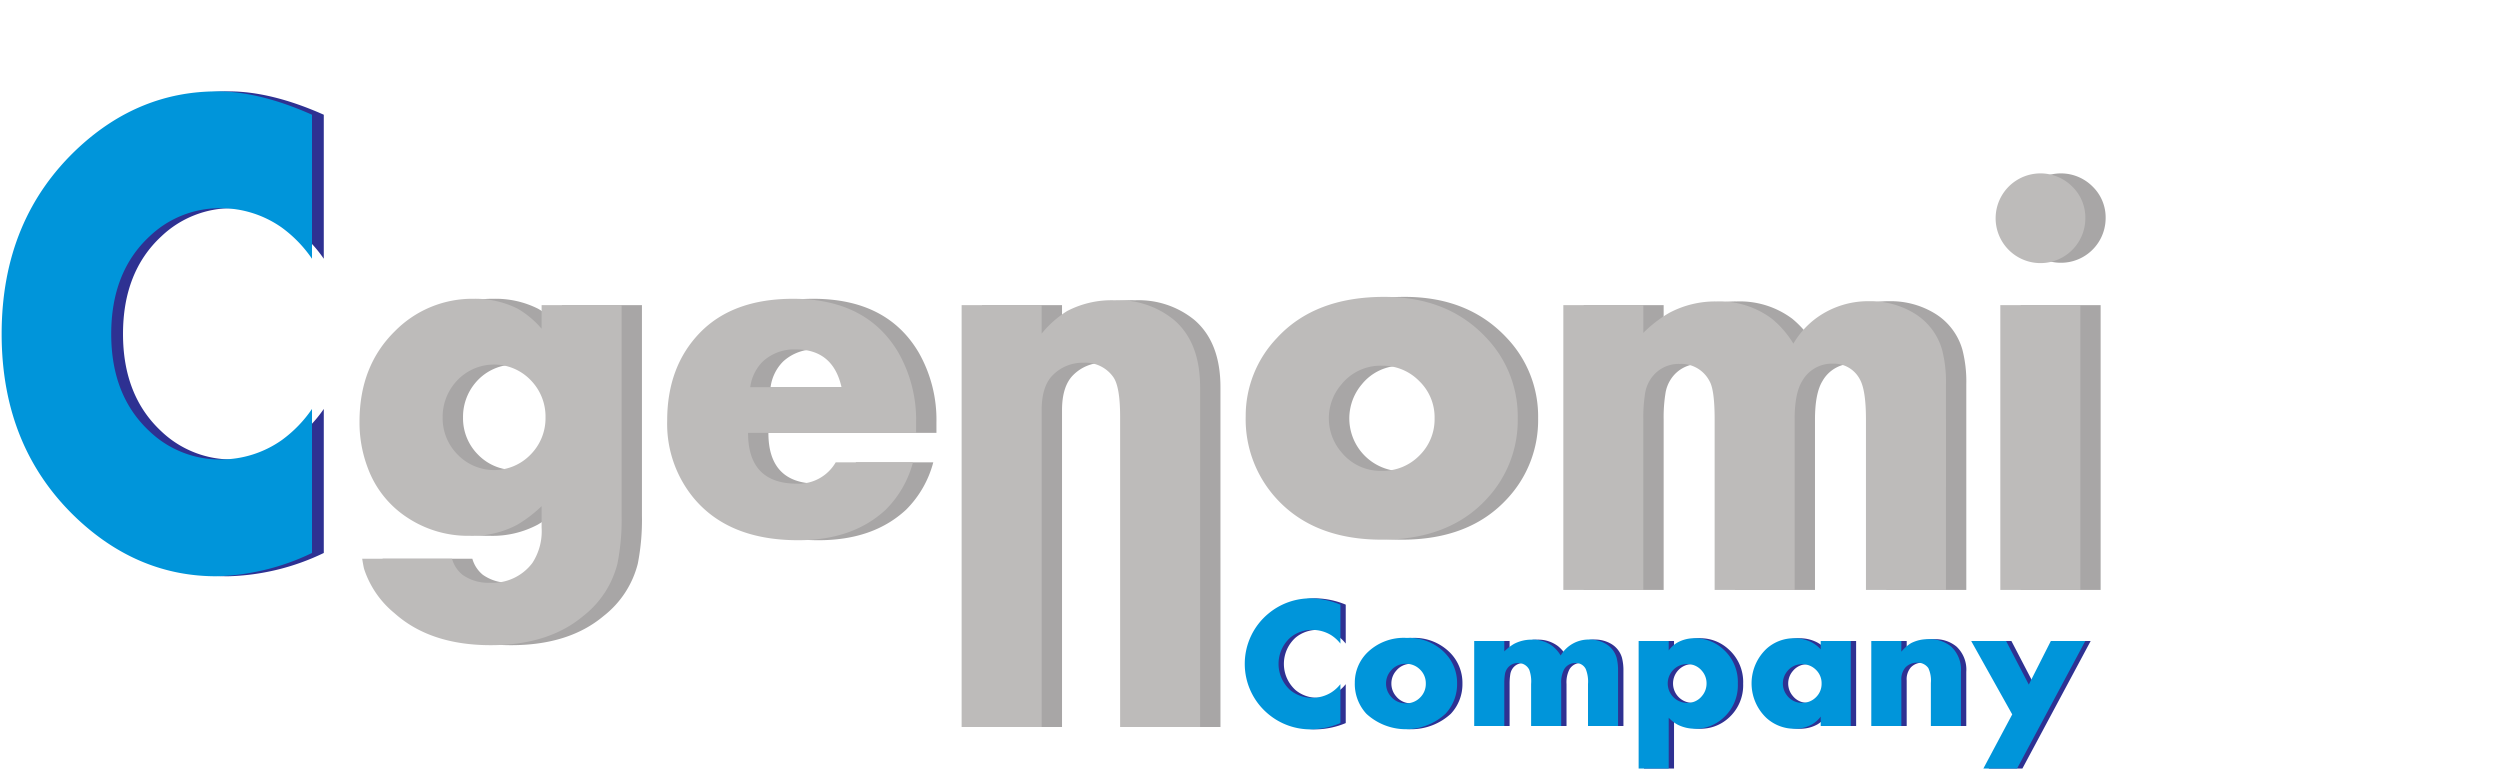 <svg xmlns="http://www.w3.org/2000/svg" xmlns:xlink="http://www.w3.org/1999/xlink" id="Layer_1" data-name="Layer 1" viewBox="0 0 444.334 136.592"><defs><style>.cls-1{fill:none;}.cls-2,.cls-7{fill:#0095da;}.cls-2{clip-rule:evenodd;}.cls-3{fill:#2e3192;}.cls-3,.cls-4,.cls-6,.cls-7{fill-rule:evenodd;}.cls-4{fill:#a8a6a6;}.cls-5{clip-path:url(#clip-path);}.cls-6{fill:#bdbbba;}.cls-8{clip-path:url(#clip-path-3);}.cls-9{clip-path:url(#clip-path-4);}.cls-10{clip-path:url(#clip-path-5);}</style><clipPath id="clip-path" transform="translate(-76.667 -352.647)"><rect class="cls-1" x="456.49" y="352.647" width="64.51" height="128.935"></rect></clipPath><clipPath id="clip-path-3" transform="translate(-76.667 -352.647)"><path class="cls-2" d="M132.122,450.928a41.554,41.554,0,0,1-17,4.142q-13.638,0-24.422-9.925-13.738-12.7-13.74-33.139,0-20.477,13.74-33.187,10.768-9.923,24.565-9.931,7.52,0,16.857,4.152v25.6a22.691,22.691,0,0,0-5.383-5.553,18.846,18.846,0,0,0-10.787-3.439,18.095,18.095,0,0,0-12.696,5.003c-4.544,4.209-6.822,10.012-6.822,17.354q0,10.978,6.822,17.311a18.107,18.107,0,0,0,12.696,4.993,18.84,18.84,0,0,0,10.787-3.434,22.55,22.55,0,0,0,5.383-5.548Z"></path></clipPath><clipPath id="clip-path-4" transform="translate(-76.667 -352.647)"><rect class="cls-1" x="72.983" y="366.049" width="54.625" height="86.918"></rect></clipPath><clipPath id="clip-path-5" transform="translate(-76.667 -352.647)"><rect class="cls-1" x="76.667" y="368.45" width="50.95" height="81.311"></rect></clipPath></defs><title>logo</title><path class="cls-3" d="M331.033,474.135a3.386,3.386,0,0,0-1.032-2.492,3.444,3.444,0,0,0-2.497-1.015,3.345,3.345,0,0,0-2.693,1.238,3.396,3.396,0,0,0-.848,2.27,3.434,3.434,0,0,0,.848,2.278,3.358,3.358,0,0,0,2.693,1.238,3.44,3.44,0,0,0,2.505-1.016,3.396,3.396,0,0,0,1.024-2.5m5.559,0a7.666,7.666,0,0,1-2.072,5.379,10.372,10.372,0,0,1-14.046,0,7.83,7.83,0,0,1-2.064-5.517,7.526,7.526,0,0,1,2.085-5.223q2.524-2.75,7.178-2.748a8.914,8.914,0,0,1,6.839,2.748A7.631,7.631,0,0,1,336.592,474.135ZM365.205,481.682h-5.349v-7.468a6.064,6.064,0,0,0-.403-2.673,1.947,1.947,0,0,0-1.804-1.053,2.268,2.268,0,0,0-2.051,1.154,5.026,5.026,0,0,0-.508,2.572V481.682h-5.341v-7.468a6.241,6.241,0,0,0-.327-2.534,2.148,2.148,0,0,0-2.005-1.183,2.252,2.252,0,0,0-1.947,1.016,2.466,2.466,0,0,0-.373.982,10.56,10.56,0,0,0-.122,1.72V481.682h-5.337V466.574h5.337v1.855a8.72,8.72,0,0,1,1.737-1.338,6.557,6.557,0,0,1,3.147-.755,5.835,5.835,0,0,1,3.717,1.154,6.467,6.467,0,0,1,1.434,1.661,5.712,5.712,0,0,1,1.385-1.598,5.87,5.87,0,0,1,3.684-1.238,5.717,5.717,0,0,1,3.012.806,4.215,4.215,0,0,1,1.854,2.433,8.905,8.905,0,0,1,.26,2.312Zm15.725-7.56a3.334,3.334,0,0,0-.81-2.228,3.294,3.294,0,0,0-2.635-1.212,3.372,3.372,0,0,0-2.45.998,3.449,3.449,0,0,0,2.45,5.89,3.25,3.25,0,0,0,2.622-1.204A3.407,3.407,0,0,0,380.93,474.122Zm5.554.021a7.769,7.769,0,0,1-2.677,6.188,7.326,7.326,0,0,1-4.909,1.837,6.876,6.876,0,0,1-3.021-.68,5.929,5.929,0,0,1-1.679-1.284v9.033h-5.341V466.574h5.341v1.682a5.104,5.104,0,0,1,1.544-1.405,6.206,6.206,0,0,1,3.113-.768,7.365,7.365,0,0,1,5.009,1.938A7.771,7.771,0,0,1,386.485,474.143Zm14.894-.021a3.3,3.3,0,0,0-1.007-2.425,3.347,3.347,0,0,0-2.437-.998,3.264,3.264,0,0,0-2.614,1.204,3.396,3.396,0,0,0,0,4.451,3.222,3.222,0,0,0,2.614,1.204,3.41,3.41,0,0,0,3.444-3.436Zm5.185,7.56h-5.353V480.004a5.358,5.358,0,0,1-1.536,1.397,6.238,6.238,0,0,1-3.113.768,7.348,7.348,0,0,1-5.014-1.938,8.478,8.478,0,0,1,.063-12.305,7.295,7.295,0,0,1,4.9-1.842,6.822,6.822,0,0,1,3.025.688,5.951,5.951,0,0,1,1.674,1.28v-1.477h5.353Zm19.576,0h-5.345v-7.644a5.096,5.096,0,0,0-.453-2.655,2.291,2.291,0,0,0-1.997-.957,2.808,2.808,0,0,0-2.047.827,3.221,3.221,0,0,0-.747,2.337v8.093H410.206V466.574h5.345v1.905a6.899,6.899,0,0,1,1.712-1.514,6.46,6.46,0,0,1,3.172-.709,5.875,5.875,0,0,1,3.969,1.313,5.606,5.606,0,0,1,1.737,4.498Zm22.11-15.108-12.133,22.664H430.126l5.127-9.62-7.292-13.044h6.201l4.036,7.749,3.927-7.749ZM315.85,481.162a14.215,14.215,0,0,1-5.24,1.116,11.629,11.629,0,0,1-7.523-2.677,11.614,11.614,0,0,1,0-17.927,11.683,11.683,0,0,1,7.569-2.681,14.515,14.515,0,0,1,5.194,1.12V467.036a6.699,6.699,0,0,0-1.653-1.511,6.435,6.435,0,0,0-3.323-.923,6.006,6.006,0,0,0-3.919,1.355,6.274,6.274,0,0,0,0,9.364,6.024,6.024,0,0,0,3.919,1.346,6.359,6.359,0,0,0,3.323-.927,6.505,6.505,0,0,0,1.653-1.498Z" transform="translate(-76.667 -352.647)"></path><path class="cls-4" d="M293.585,481.862h-14.21V426.726c0-3.545-.411-5.903-1.221-7.053a6.062,6.062,0,0,0-5.299-2.555,7.431,7.431,0,0,0-5.454,2.203c-1.318,1.313-1.976,3.407-1.976,6.226v56.316H251.202V406.877h14.222v5.068a18.01,18.01,0,0,1,4.535-4.019,17.029,17.029,0,0,1,8.433-1.909,15.673,15.673,0,0,1,10.572,3.504q4.619,3.983,4.619,11.957ZM177.24,426.843a9.301,9.301,0,0,0-2.626-6.625,9.03,9.03,0,0,0-13.493.52,9.376,9.376,0,0,0-2.157,6.104,9.14,9.14,0,0,0,2.66,6.604,9.009,9.009,0,0,0,12.955,0A9.157,9.157,0,0,0,177.24,426.843ZM190.762,444.284a40.621,40.621,0,0,1-.734,8.538,17.079,17.079,0,0,1-6.067,9.297q-6.18,5.199-16.45,5.198c-7.162,0-12.846-1.892-17.097-5.672a16.969,16.969,0,0,1-5.42-7.883c-.071-.273-.193-.894-.336-1.813h15.959a5.704,5.704,0,0,0,1.859,2.853,7.918,7.918,0,0,0,4.85,1.422,8.911,8.911,0,0,0,7.581-3.512,10.414,10.414,0,0,0,1.636-6.302V442.61a23.619,23.619,0,0,1-4.288,3.277,17.084,17.084,0,0,1-8.483,1.993,19.586,19.586,0,0,1-10.975-3.155,18.001,18.001,0,0,1-7.141-8.878,22.711,22.711,0,0,1-1.477-8.265q0-9.887,6.285-16.065a19.27,19.27,0,0,1,14.051-5.765,16.719,16.719,0,0,1,7.791,1.77,16.359,16.359,0,0,1,4.237,3.554V406.877h14.219Zm39.089-22.815q-1.51-6.721-8.097-6.717a8.223,8.223,0,0,0-5.882,2.131,7.898,7.898,0,0,0-2.249,4.586Zm13.254,8.118H213.237q0,9.037,8.735,9.028a7.63,7.63,0,0,0,6.847-3.793h13.723a18.506,18.506,0,0,1-4.837,8.42c-3.885,3.604-9.054,5.42-15.557,5.42q-12.36,0-18.62-7.547a20.75,20.75,0,0,1-4.666-13.715q0-9.616,5.836-15.632,5.847-6.003,16.509-6.016,13.102,0,18.737,9.536a24.117,24.117,0,0,1,3.159,12.482Zm92.153-2.61a8.939,8.939,0,0,0-2.744-6.616,9.073,9.073,0,0,0-6.637-2.714,8.913,8.913,0,0,0-7.166,3.306,9.386,9.386,0,1,0,16.547,6.024Zm14.785,0a20.422,20.422,0,0,1-5.505,14.323q-6.67,7.25-18.661,7.267-12.02,0-18.695-7.267a20.857,20.857,0,0,1-5.496-14.676,20.035,20.035,0,0,1,5.538-13.891c4.485-4.883,10.833-7.321,19.098-7.321q11.366,0,18.175,7.321A20.223,20.223,0,0,1,350.043,426.977Zm76.102,30.518H411.926V427.196c0-3.474-.357-5.836-1.074-7.107a5.195,5.195,0,0,0-4.8-2.807,6.066,6.066,0,0,0-5.463,3.079q-1.334,2.165-1.338,6.834v30.3H385.033V427.196c0-3.474-.293-5.718-.864-6.742a5.696,5.696,0,0,0-5.324-3.126,5.964,5.964,0,0,0-5.19,2.689,6.276,6.276,0,0,0-.99,2.614,26.748,26.748,0,0,0-.31,4.565v30.3H358.14V406.877h14.214v4.938a22.015,22.015,0,0,1,4.598-3.549,17.32,17.32,0,0,1,8.391-2.043,15.546,15.546,0,0,1,9.872,3.079,17.457,17.457,0,0,1,3.814,4.418,15.165,15.165,0,0,1,3.675-4.242,15.651,15.651,0,0,1,9.801-3.298,15.031,15.031,0,0,1,8.009,2.157,11.074,11.074,0,0,1,4.938,6.465,22.707,22.707,0,0,1,.693,6.15Zm23.876,0H435.807V406.877h14.214Zm.889-66.058a7.943,7.943,0,1,1-2.324-5.643A7.661,7.661,0,0,1,450.91,391.438Z" transform="translate(-76.667 -352.647)"></path><path class="cls-3" d="M134.216,450.928a41.57,41.57,0,0,1-17.004,4.142q-13.631,0-24.418-9.925-13.744-12.7-13.744-33.139,0-20.477,13.744-33.187,10.774-9.923,24.56-9.931,7.52,0,16.862,4.152v25.6a22.548,22.548,0,0,0-5.391-5.553,18.821,18.821,0,0,0-10.782-3.439,18.101,18.101,0,0,0-12.695,5.003c-4.548,4.209-6.818,10.012-6.818,17.354q0,10.978,6.818,17.311a18.112,18.112,0,0,0,12.695,4.993,18.815,18.815,0,0,0,10.782-3.434,22.422,22.422,0,0,0,5.391-5.548Z" transform="translate(-76.667 -352.647)"></path><g class="cls-5"><g class="cls-5"><image width="87" height="174" transform="translate(379.824) scale(0.742 0.741)"></image></g></g><path class="cls-6" d="M289.968,481.862H275.75V426.726c0-3.545-.398-5.903-1.208-7.053a6.069,6.069,0,0,0-5.303-2.555,7.435,7.435,0,0,0-5.458,2.203c-1.321,1.313-1.976,3.407-1.976,6.226v56.316H247.581V406.877h14.222v5.068a18.158,18.158,0,0,1,4.535-4.019,17.058,17.058,0,0,1,8.437-1.909,15.631,15.631,0,0,1,10.568,3.504q4.626,3.983,4.624,11.957ZM173.624,426.843a9.233,9.233,0,0,0-2.631-6.625,9.025,9.025,0,0,0-13.488.52,9.363,9.363,0,0,0-2.165,6.104,9.148,9.148,0,0,0,2.668,6.604,9.009,9.009,0,0,0,12.955,0A9.175,9.175,0,0,0,173.624,426.843ZM187.15,444.284a39.972,39.972,0,0,1-.743,8.538,17.068,17.068,0,0,1-6.062,9.297q-6.186,5.199-16.446,5.198-10.749,0-17.101-5.672a16.969,16.969,0,0,1-5.42-7.883c-.076-.273-.189-.894-.34-1.813h15.964a5.679,5.679,0,0,0,1.859,2.853,7.905,7.905,0,0,0,4.846,1.422,8.892,8.892,0,0,0,7.577-3.512,10.354,10.354,0,0,0,1.645-6.302V442.61a23.766,23.766,0,0,1-4.283,3.277,17.068,17.068,0,0,1-8.479,1.993,19.53,19.53,0,0,1-10.975-3.155,17.898,17.898,0,0,1-7.145-8.878,22.622,22.622,0,0,1-1.481-8.265q0-9.887,6.281-16.065a19.296,19.296,0,0,1,14.059-5.765,16.755,16.755,0,0,1,7.791,1.77,16.49,16.49,0,0,1,4.233,3.554V406.877H187.15Zm39.085-22.815q-1.51-6.721-8.097-6.717a8.23,8.23,0,0,0-5.882,2.131,7.876,7.876,0,0,0-2.249,4.586Zm13.254,8.118h-29.867q0,9.037,8.735,9.028a7.614,7.614,0,0,0,6.842-3.793h13.732a18.554,18.554,0,0,1-4.85,8.42c-3.876,3.604-9.046,5.42-15.544,5.42q-12.379,0-18.619-7.547a20.731,20.731,0,0,1-4.67-13.715q0-9.616,5.836-15.632,5.847-6.003,16.505-6.016,13.097,0,18.737,9.536a24.16,24.16,0,0,1,3.163,12.482Zm92.153-2.61a8.939,8.939,0,0,0-2.744-6.616A9.084,9.084,0,0,0,322.265,417.647a8.904,8.904,0,0,0-7.17,3.306,9.24,9.24,0,0,0,0,12.083,8.935,8.935,0,0,0,7.17,3.298,9.114,9.114,0,0,0,6.658-2.706A9.017,9.017,0,0,0,331.642,426.977Zm14.776,0a20.416,20.416,0,0,1-5.496,14.323q-6.665,7.25-18.657,7.267-12.026,0-18.699-7.267a20.857,20.857,0,0,1-5.496-14.676,20.015,20.015,0,0,1,5.538-13.891q6.721-7.325,19.09-7.321,11.39,0,18.183,7.321A20.216,20.216,0,0,1,346.418,426.977Zm76.11,30.518H408.31V427.196c0-3.474-.361-5.836-1.074-7.107a5.192,5.192,0,0,0-4.804-2.807,6.05,6.05,0,0,0-5.45,3.079q-1.353,2.165-1.347,6.834v30.3H381.417V427.196c0-3.474-.302-5.718-.877-6.742a5.663,5.663,0,0,0-5.316-3.126,5.957,5.957,0,0,0-5.185,2.689,6.389,6.389,0,0,0-.994,2.614,27.27,27.27,0,0,0-.306,4.565v30.3H354.524V406.877h14.214v4.938a22.215,22.215,0,0,1,4.59-3.549,17.378,17.378,0,0,1,8.399-2.043,15.543,15.543,0,0,1,9.868,3.079,17.473,17.473,0,0,1,3.818,4.418,15.175,15.175,0,0,1,3.68-4.242,15.63,15.63,0,0,1,9.797-3.298,15.047,15.047,0,0,1,8.013,2.157,11.117,11.117,0,0,1,4.934,6.465,22.708,22.708,0,0,1,.693,6.15Zm23.884,0H432.19V406.877h14.222Zm.89-66.058a7.972,7.972,0,1,1-2.341-5.643A7.669,7.669,0,0,1,447.302,391.438Z" transform="translate(-76.667 -352.647)"></path><path class="cls-7" d="M132.122,450.928a41.554,41.554,0,0,1-17,4.142q-13.638,0-24.422-9.925-13.738-12.7-13.74-33.139,0-20.477,13.74-33.187,10.768-9.923,24.565-9.931,7.52,0,16.857,4.152v25.6a22.691,22.691,0,0,0-5.383-5.553,18.846,18.846,0,0,0-10.787-3.439,18.095,18.095,0,0,0-12.696,5.003c-4.544,4.209-6.822,10.012-6.822,17.354q0,10.978,6.822,17.311a18.107,18.107,0,0,0,12.696,4.993,18.84,18.84,0,0,0,10.787-3.434,22.55,22.55,0,0,0,5.383-5.548Z" transform="translate(-76.667 -352.647)"></path><g class="cls-8"><g class="cls-9"><g class="cls-10"><image width="69" height="96" transform="translate(0 15.803) scale(0.738 0.847)"></image></g></g></g><path class="cls-7" d="M330.081,474.135a3.37,3.37,0,0,0-1.032-2.492,3.45,3.45,0,0,0-2.497-1.015,3.365,3.365,0,0,0-2.698,1.238,3.409,3.409,0,0,0-.839,2.27,3.447,3.447,0,0,0,.839,2.278,3.378,3.378,0,0,0,2.698,1.238,3.432,3.432,0,0,0,2.505-1.016,3.379,3.379,0,0,0,1.024-2.5m5.559,0a7.663,7.663,0,0,1-2.069,5.379,10.372,10.372,0,0,1-14.046,0,7.83,7.83,0,0,1-2.064-5.517,7.504,7.504,0,0,1,2.081-5.223,9.25,9.25,0,0,1,7.178-2.748,8.885,8.885,0,0,1,6.834,2.748A7.598,7.598,0,0,1,335.64,474.135Zm28.609,7.547h-5.341v-7.468a5.924,5.924,0,0,0-.407-2.673,1.931,1.931,0,0,0-1.795-1.053,2.265,2.265,0,0,0-2.056,1.154,5.026,5.026,0,0,0-.508,2.572V481.682h-5.345v-7.468a6.064,6.064,0,0,0-.332-2.534,2.135,2.135,0,0,0-1.997-1.183,2.247,2.247,0,0,0-1.947,1.016,2.398,2.398,0,0,0-.377.982,10.235,10.235,0,0,0-.113,1.72V481.682h-5.349V466.574H344.031v1.855a8.566,8.566,0,0,1,1.724-1.338,6.617,6.617,0,0,1,3.159-.755,5.782,5.782,0,0,1,3.705,1.154,6.315,6.315,0,0,1,1.435,1.661,5.753,5.753,0,0,1,5.068-2.836,5.737,5.737,0,0,1,3.021.806,4.233,4.233,0,0,1,1.854,2.433,8.944,8.944,0,0,1,.252,2.312Zm15.729-7.56a3.334,3.334,0,0,0-.81-2.228,3.283,3.283,0,0,0-2.635-1.212,3.346,3.346,0,0,0-2.442.998,3.449,3.449,0,0,0,2.442,5.89,3.232,3.232,0,0,0,2.618-1.204A3.391,3.391,0,0,0,379.978,474.122Zm5.559.021a7.736,7.736,0,0,1-2.685,6.188,7.296,7.296,0,0,1-4.9,1.837,6.894,6.894,0,0,1-3.025-.68,5.977,5.977,0,0,1-1.674-1.284v9.033h-5.345V466.574h5.345v1.682a5.044,5.044,0,0,1,1.54-1.405,6.213,6.213,0,0,1,3.109-.768,7.378,7.378,0,0,1,5.017,1.938A7.771,7.771,0,0,1,385.537,474.143Zm14.89-.021a3.296,3.296,0,0,0-1.003-2.425,3.37,3.37,0,0,0-2.442-.998,3.272,3.272,0,0,0-2.618,1.204,3.423,3.423,0,0,0,0,4.451,3.232,3.232,0,0,0,2.618,1.204,3.338,3.338,0,0,0,2.442-.99A3.303,3.303,0,0,0,400.426,474.122Zm5.182,7.56h-5.341V480.004a5.388,5.388,0,0,1-1.548,1.397,6.196,6.196,0,0,1-3.113.768,7.351,7.351,0,0,1-5.009-1.938,8.464,8.464,0,0,1,.067-12.305,7.265,7.265,0,0,1,4.9-1.842,6.854,6.854,0,0,1,3.029.688,6.254,6.254,0,0,1,1.674,1.28v-1.477h5.341Zm19.584,0H419.847v-7.644a5.183,5.183,0,0,0-.453-2.655,2.311,2.311,0,0,0-1.997-.957,2.808,2.808,0,0,0-2.047.827,3.205,3.205,0,0,0-.751,2.337v8.093h-5.341V466.574h5.341v1.905a6.96,6.96,0,0,1,1.707-1.514,6.484,6.484,0,0,1,3.172-.709,5.887,5.887,0,0,1,3.973,1.313,5.608,5.608,0,0,1,1.741,4.498Zm22.102-15.108-12.125,22.664h-5.991l5.127-9.62-7.292-13.044h6.201l4.036,7.749,3.919-7.749Zm-132.392,14.588a14.227,14.227,0,0,1-5.236,1.116,11.632,11.632,0,0,1-7.527-2.677,11.6,11.6,0,0,1,0-17.927,11.683,11.683,0,0,1,7.569-2.681,14.515,14.515,0,0,1,5.194,1.12V467.036a6.655,6.655,0,0,0-1.661-1.511,6.404,6.404,0,0,0-3.323-.923,5.983,5.983,0,0,0-3.91,1.355,6.266,6.266,0,0,0,0,9.364,6.002,6.002,0,0,0,3.91,1.346,6.328,6.328,0,0,0,3.323-.927,6.534,6.534,0,0,0,1.661-1.498Z" transform="translate(-76.667 -352.647)"></path></svg>